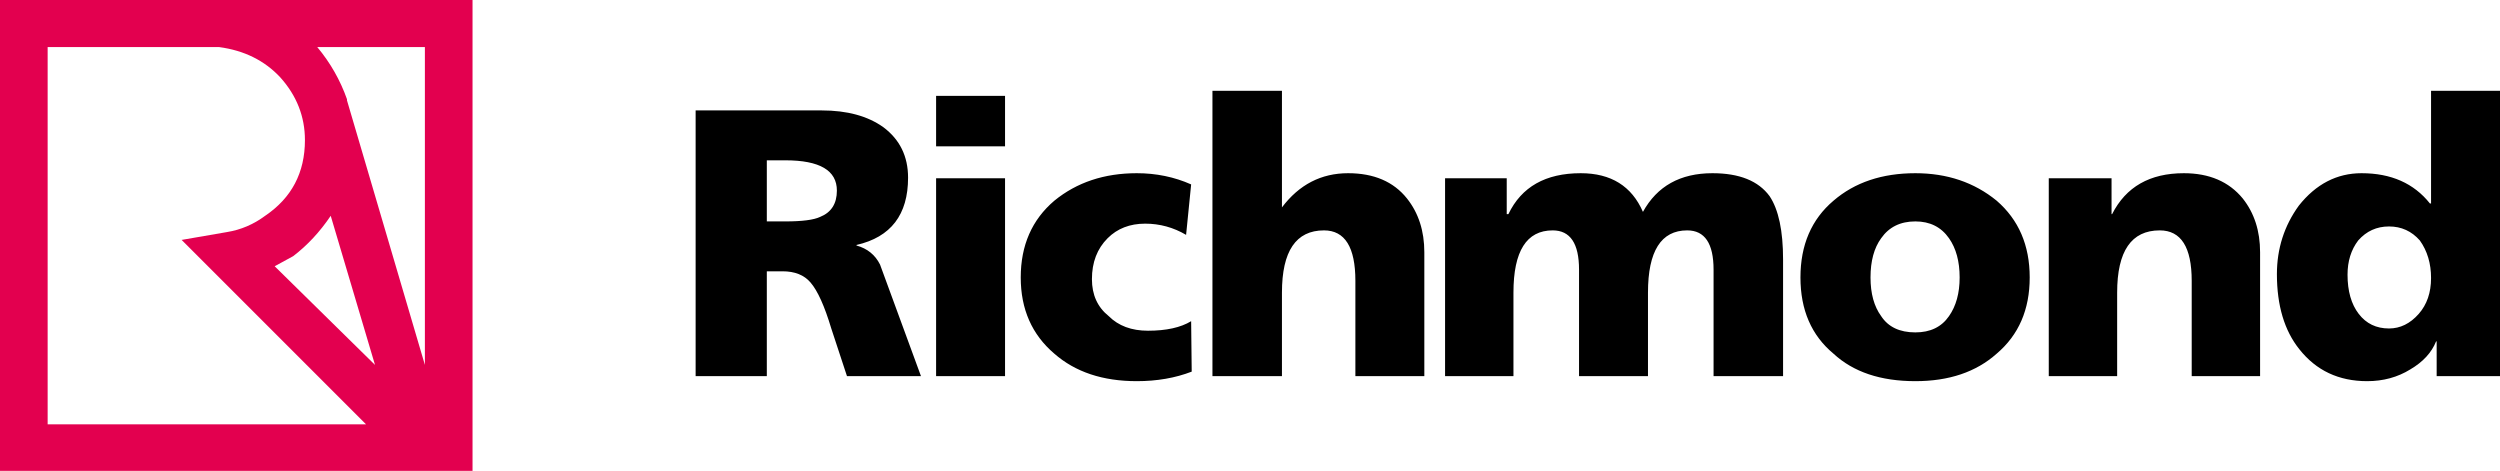 
<svg xmlns="http://www.w3.org/2000/svg" version="1.1" xmlns:xlink="http://www.w3.org/1999/xlink" preserveAspectRatio="none" x="0px" y="0px" width="223px" height="42px" viewBox="0 0 223 42">
<defs>
<g id="Layer0_0_FILL">
<path fill="#000000" stroke="none" d="
M 78.8 11.35
Q 76.7 9.85 73.3 9.85
L 62.05 9.85 62.05 33.55 68.4 33.55 68.4 24.2 69.8 24.2
Q 71.45 24.2 72.3 25.2 73.25 26.3 74.15 29.3
L 75.55 33.55 82.15 33.55 78.5 23.6
Q 77.85 22.3 76.4 21.9
L 76.4 21.85
Q 81 20.8 81 15.85 81 13 78.8 11.35
M 68.4 14.3
L 70.05 14.3
Q 74.65 14.3 74.65 17 74.65 18.75 73.15 19.35 72.3 19.75 70.05 19.75
L 68.4 19.75 68.4 14.3
M 89.65 15.9
L 83.5 15.9 83.5 33.55 89.65 33.55 89.65 15.9
M 89.65 13.05
L 89.65 8.55 83.5 8.55 83.5 13.05 89.65 13.05
M 102.15 19.95
Q 104.1 19.95 105.8 20.95
L 106.25 16.45
Q 104 15.45 101.4 15.45 97.05 15.45 94.05 17.9 91.05 20.45 91.05 24.75 91.05 29 94.05 31.55 96.85 34 101.4 34 104.1 34 106.3 33.15
L 106.25 28.65
Q 104.85 29.5 102.4 29.5 100.2 29.5 98.9 28.2 97.4 27 97.4 24.9 97.4 22.65 98.8 21.25 100.1 19.95 102.15 19.95
M 127.05 22.5
Q 127.05 19.65 125.5 17.7 123.7 15.45 120.25 15.45 116.65 15.45 114.35 18.5
L 114.35 8.1 108.15 8.1 108.15 33.55 114.35 33.55 114.35 26.1
Q 114.35 20.55 118.1 20.55 120.9 20.55 120.9 25.05
L 120.9 33.55 127.05 33.55 127.05 22.5
M 157.85 17.5
Q 156.35 15.45 152.75 15.45 148.45 15.45 146.55 18.9 145.05 15.45 141 15.45 136.3 15.45 134.55 19.1
L 134.4 19.1 134.4 15.9 128.9 15.9 128.9 33.55 135 33.55 135 26.1
Q 135 20.55 138.5 20.55 140.85 20.55 140.85 24.05
L 140.85 33.55 147 33.55 147 26.1
Q 147 20.55 150.5 20.55 152.85 20.55 152.85 24.05
L 152.85 33.55 159.05 33.55 159.05 23.15
Q 159.05 19.3 157.85 17.5
M 170.85 15.45
Q 166.4 15.45 163.55 17.9 160.6 20.4 160.6 24.75 160.6 29.1 163.55 31.55 166.2 34 170.85 34 175.35 34 178.1 31.55 181.05 29.05 181.05 24.75 181.05 20.45 178.1 17.9 175.1 15.45 170.85 15.45
M 170.85 19.75
Q 172.8 19.75 173.85 21.25 174.8 22.6 174.8 24.75 174.8 26.85 173.85 28.2 172.85 29.65 170.85 29.65 168.75 29.65 167.8 28.2 166.85 26.9 166.85 24.75 166.85 22.55 167.8 21.25 168.85 19.75 170.85 19.75
M 201.6 22.5
Q 201.6 19.65 200.05 17.7 198.2 15.45 194.8 15.45 190.25 15.45 188.4 19.1
L 188.35 19.1 188.35 15.9 182.75 15.9 182.75 33.55 188.85 33.55 188.85 26.1
Q 188.85 20.55 192.65 20.55 195.5 20.55 195.5 25.05
L 195.5 33.55 201.6 33.55 201.6 22.5
M 210.65 15.45
Q 207.35 15.45 205.05 18.35 203.1 21.05 203.1 24.45 203.1 28.65 205.1 31.15 207.35 34 211.15 34 213.3 34 215 32.95 216.7 31.95 217.3 30.45
L 217.35 30.45 217.35 33.55 223 33.55 223 8.1 216.85 8.1 216.85 18.15 216.75 18.15
Q 214.6 15.45 210.65 15.45
M 213.1 20.2
Q 214.75 20.2 215.85 21.45 216.85 22.85 216.85 24.8 216.85 26.75 215.75 28 214.6 29.3 213.1 29.3 211.4 29.3 210.4 28 209.4 26.7 209.4 24.5 209.4 22.7 210.35 21.45 211.45 20.2 213.1 20.2 Z"/>

<path fill="#E3004F" stroke="none" d="
M 42.15 42.15
L 42.15 0 0 0 0 42.15 42.15 42.15
M 30.95 8.95
L 30.95 8.85
Q 30.05 6.3 28.3 4.2
L 37.9 4.2 37.9 32.55 30.95 8.95
M 25 6.9
Q 27.2 9.35 27.2 12.5 27.2 16.85 23.65 19.25 22.1 20.4 20.25 20.7
L 16.2 21.4 32.65 37.85 4.25 37.85 4.25 4.2 19.55 4.2
Q 22.9 4.65 25 6.9
M 24.5 23.75
L 26.15 22.85
Q 28.05 21.4 29.5 19.25
L 33.45 32.55 24.5 23.75 Z"/>
</g>
</defs>

<g transform="matrix( 1, 0, 0, 1, 0,0) ">
<use xlink:href="#Layer0_0_FILL"/>
</g>
</svg>

